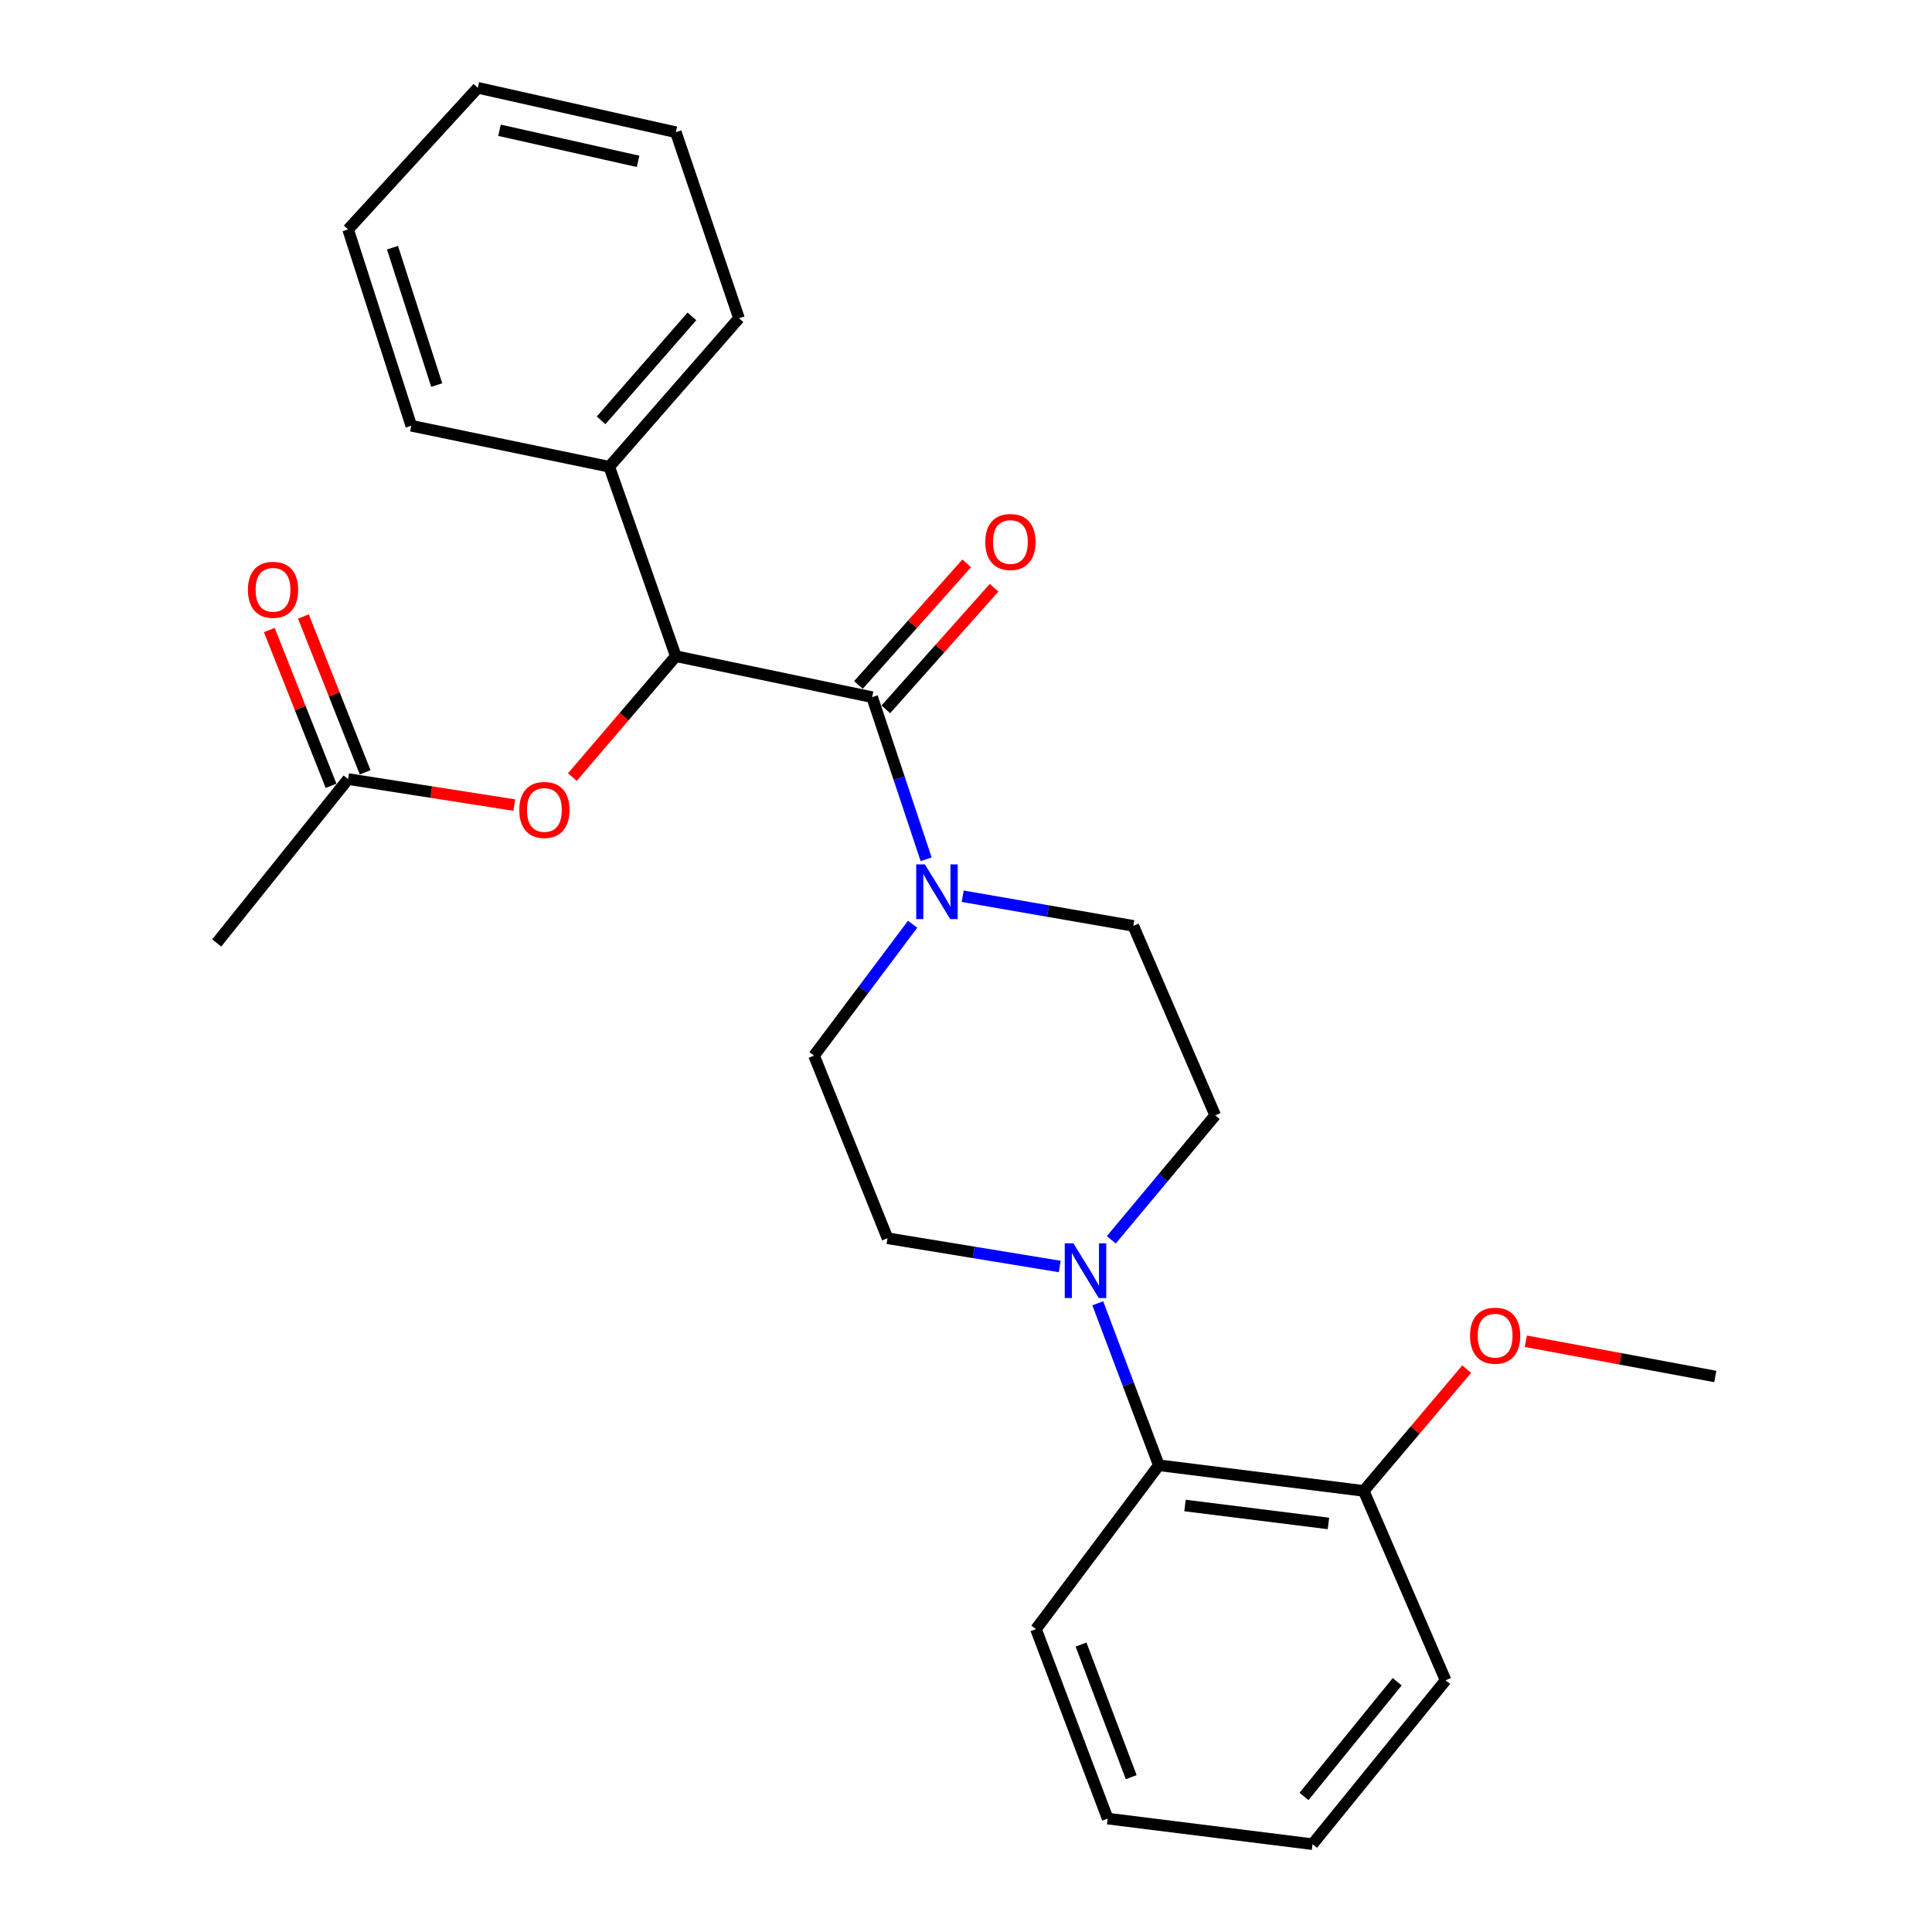 <?xml version='1.0' encoding='iso-8859-1'?>
<svg version='1.1' baseProfile='full'
              xmlns='http://www.w3.org/2000/svg'
                      xmlns:rdkit='http://www.rdkit.org/xml'
                      xmlns:xlink='http://www.w3.org/1999/xlink'
                  xml:space='preserve'
width='1000px' height='1000px' viewBox='0 0 1000 1000'>
<!-- END OF HEADER -->
<rect style='opacity:1.0;fill:#FFFFFF;stroke:none' width='1000' height='1000' x='0' y='0'> </rect>
<path class='bond-0' d='M 451.418,360.847 L 465.394,402.804' style='fill:none;fill-rule:evenodd;stroke:#000000;stroke-width:6px;stroke-linecap:butt;stroke-linejoin:miter;stroke-opacity:1' />
<path class='bond-0' d='M 465.394,402.804 L 479.369,444.761' style='fill:none;fill-rule:evenodd;stroke:#0000FF;stroke-width:6px;stroke-linecap:butt;stroke-linejoin:miter;stroke-opacity:1' />
<path class='bond-1' d='M 451.418,360.847 L 349.803,339.646' style='fill:none;fill-rule:evenodd;stroke:#000000;stroke-width:6px;stroke-linecap:butt;stroke-linejoin:miter;stroke-opacity:1' />
<path class='bond-6' d='M 458.509,367.158 L 486.524,335.687' style='fill:none;fill-rule:evenodd;stroke:#000000;stroke-width:6px;stroke-linecap:butt;stroke-linejoin:miter;stroke-opacity:1' />
<path class='bond-6' d='M 486.524,335.687 L 514.539,304.216' style='fill:none;fill-rule:evenodd;stroke:#FF0000;stroke-width:6px;stroke-linecap:butt;stroke-linejoin:miter;stroke-opacity:1' />
<path class='bond-6' d='M 444.328,354.535 L 472.343,323.064' style='fill:none;fill-rule:evenodd;stroke:#000000;stroke-width:6px;stroke-linecap:butt;stroke-linejoin:miter;stroke-opacity:1' />
<path class='bond-6' d='M 472.343,323.064 L 500.358,291.592' style='fill:none;fill-rule:evenodd;stroke:#FF0000;stroke-width:6px;stroke-linecap:butt;stroke-linejoin:miter;stroke-opacity:1' />
<path class='bond-7' d='M 498.288,463.889 L 542.442,471.561' style='fill:none;fill-rule:evenodd;stroke:#0000FF;stroke-width:6px;stroke-linecap:butt;stroke-linejoin:miter;stroke-opacity:1' />
<path class='bond-7' d='M 542.442,471.561 L 586.595,479.232' style='fill:none;fill-rule:evenodd;stroke:#000000;stroke-width:6px;stroke-linecap:butt;stroke-linejoin:miter;stroke-opacity:1' />
<path class='bond-8' d='M 472.361,478.386 L 446.86,512.387' style='fill:none;fill-rule:evenodd;stroke:#0000FF;stroke-width:6px;stroke-linecap:butt;stroke-linejoin:miter;stroke-opacity:1' />
<path class='bond-8' d='M 446.86,512.387 L 421.358,546.388' style='fill:none;fill-rule:evenodd;stroke:#000000;stroke-width:6px;stroke-linecap:butt;stroke-linejoin:miter;stroke-opacity:1' />
<path class='bond-4' d='M 349.803,339.646 L 323.034,370.926' style='fill:none;fill-rule:evenodd;stroke:#000000;stroke-width:6px;stroke-linecap:butt;stroke-linejoin:miter;stroke-opacity:1' />
<path class='bond-4' d='M 323.034,370.926 L 296.265,402.207' style='fill:none;fill-rule:evenodd;stroke:#FF0000;stroke-width:6px;stroke-linecap:butt;stroke-linejoin:miter;stroke-opacity:1' />
<path class='bond-11' d='M 349.803,339.646 L 315.355,241.586' style='fill:none;fill-rule:evenodd;stroke:#000000;stroke-width:6px;stroke-linecap:butt;stroke-linejoin:miter;stroke-opacity:1' />
<path class='bond-2' d='M 548.514,655.531 L 503.943,648.223' style='fill:none;fill-rule:evenodd;stroke:#0000FF;stroke-width:6px;stroke-linecap:butt;stroke-linejoin:miter;stroke-opacity:1' />
<path class='bond-2' d='M 503.943,648.223 L 459.371,640.915' style='fill:none;fill-rule:evenodd;stroke:#000000;stroke-width:6px;stroke-linecap:butt;stroke-linejoin:miter;stroke-opacity:1' />
<path class='bond-3' d='M 568.203,674.567 L 584.007,716.491' style='fill:none;fill-rule:evenodd;stroke:#0000FF;stroke-width:6px;stroke-linecap:butt;stroke-linejoin:miter;stroke-opacity:1' />
<path class='bond-3' d='M 584.007,716.491 L 599.811,758.414' style='fill:none;fill-rule:evenodd;stroke:#000000;stroke-width:6px;stroke-linecap:butt;stroke-linejoin:miter;stroke-opacity:1' />
<path class='bond-26' d='M 575.21,641.718 L 602.103,609.51' style='fill:none;fill-rule:evenodd;stroke:#0000FF;stroke-width:6px;stroke-linecap:butt;stroke-linejoin:miter;stroke-opacity:1' />
<path class='bond-26' d='M 602.103,609.51 L 628.996,577.303' style='fill:none;fill-rule:evenodd;stroke:#000000;stroke-width:6px;stroke-linecap:butt;stroke-linejoin:miter;stroke-opacity:1' />
<path class='bond-12' d='M 599.811,758.414 L 705.856,771.683' style='fill:none;fill-rule:evenodd;stroke:#000000;stroke-width:6px;stroke-linecap:butt;stroke-linejoin:miter;stroke-opacity:1' />
<path class='bond-12' d='M 613.361,779.243 L 687.592,788.531' style='fill:none;fill-rule:evenodd;stroke:#000000;stroke-width:6px;stroke-linecap:butt;stroke-linejoin:miter;stroke-opacity:1' />
<path class='bond-15' d='M 599.811,758.414 L 536.22,843.227' style='fill:none;fill-rule:evenodd;stroke:#000000;stroke-width:6px;stroke-linecap:butt;stroke-linejoin:miter;stroke-opacity:1' />
<path class='bond-5' d='M 266.201,416.707 L 223.19,409.977' style='fill:none;fill-rule:evenodd;stroke:#FF0000;stroke-width:6px;stroke-linecap:butt;stroke-linejoin:miter;stroke-opacity:1' />
<path class='bond-5' d='M 223.19,409.977 L 180.178,403.248' style='fill:none;fill-rule:evenodd;stroke:#000000;stroke-width:6px;stroke-linecap:butt;stroke-linejoin:miter;stroke-opacity:1' />
<path class='bond-13' d='M 189.003,399.75 L 173.022,359.424' style='fill:none;fill-rule:evenodd;stroke:#000000;stroke-width:6px;stroke-linecap:butt;stroke-linejoin:miter;stroke-opacity:1' />
<path class='bond-13' d='M 173.022,359.424 L 157.04,319.097' style='fill:none;fill-rule:evenodd;stroke:#FF0000;stroke-width:6px;stroke-linecap:butt;stroke-linejoin:miter;stroke-opacity:1' />
<path class='bond-13' d='M 171.353,406.745 L 155.372,366.418' style='fill:none;fill-rule:evenodd;stroke:#000000;stroke-width:6px;stroke-linecap:butt;stroke-linejoin:miter;stroke-opacity:1' />
<path class='bond-13' d='M 155.372,366.418 L 139.39,326.092' style='fill:none;fill-rule:evenodd;stroke:#FF0000;stroke-width:6px;stroke-linecap:butt;stroke-linejoin:miter;stroke-opacity:1' />
<path class='bond-16' d='M 180.178,403.248 L 112.168,488.071' style='fill:none;fill-rule:evenodd;stroke:#000000;stroke-width:6px;stroke-linecap:butt;stroke-linejoin:miter;stroke-opacity:1' />
<path class='bond-9' d='M 586.595,479.232 L 628.996,577.303' style='fill:none;fill-rule:evenodd;stroke:#000000;stroke-width:6px;stroke-linecap:butt;stroke-linejoin:miter;stroke-opacity:1' />
<path class='bond-10' d='M 421.358,546.388 L 459.371,640.915' style='fill:none;fill-rule:evenodd;stroke:#000000;stroke-width:6px;stroke-linecap:butt;stroke-linejoin:miter;stroke-opacity:1' />
<path class='bond-17' d='M 315.355,241.586 L 382.501,164.726' style='fill:none;fill-rule:evenodd;stroke:#000000;stroke-width:6px;stroke-linecap:butt;stroke-linejoin:miter;stroke-opacity:1' />
<path class='bond-17' d='M 311.129,217.566 L 358.131,163.764' style='fill:none;fill-rule:evenodd;stroke:#000000;stroke-width:6px;stroke-linecap:butt;stroke-linejoin:miter;stroke-opacity:1' />
<path class='bond-18' d='M 315.355,241.586 L 212.875,220.364' style='fill:none;fill-rule:evenodd;stroke:#000000;stroke-width:6px;stroke-linecap:butt;stroke-linejoin:miter;stroke-opacity:1' />
<path class='bond-14' d='M 705.856,771.683 L 732.51,740.172' style='fill:none;fill-rule:evenodd;stroke:#000000;stroke-width:6px;stroke-linecap:butt;stroke-linejoin:miter;stroke-opacity:1' />
<path class='bond-14' d='M 732.51,740.172 L 759.164,708.662' style='fill:none;fill-rule:evenodd;stroke:#FF0000;stroke-width:6px;stroke-linecap:butt;stroke-linejoin:miter;stroke-opacity:1' />
<path class='bond-19' d='M 705.856,771.683 L 748.257,869.722' style='fill:none;fill-rule:evenodd;stroke:#000000;stroke-width:6px;stroke-linecap:butt;stroke-linejoin:miter;stroke-opacity:1' />
<path class='bond-20' d='M 789.775,694.226 L 838.804,703.348' style='fill:none;fill-rule:evenodd;stroke:#FF0000;stroke-width:6px;stroke-linecap:butt;stroke-linejoin:miter;stroke-opacity:1' />
<path class='bond-20' d='M 838.804,703.348 L 887.832,712.469' style='fill:none;fill-rule:evenodd;stroke:#000000;stroke-width:6px;stroke-linecap:butt;stroke-linejoin:miter;stroke-opacity:1' />
<path class='bond-21' d='M 536.22,843.227 L 573.326,941.298' style='fill:none;fill-rule:evenodd;stroke:#000000;stroke-width:6px;stroke-linecap:butt;stroke-linejoin:miter;stroke-opacity:1' />
<path class='bond-21' d='M 559.543,851.219 L 585.517,919.869' style='fill:none;fill-rule:evenodd;stroke:#000000;stroke-width:6px;stroke-linecap:butt;stroke-linejoin:miter;stroke-opacity:1' />
<path class='bond-24' d='M 382.501,164.726 L 349.803,68.438' style='fill:none;fill-rule:evenodd;stroke:#000000;stroke-width:6px;stroke-linecap:butt;stroke-linejoin:miter;stroke-opacity:1' />
<path class='bond-22' d='M 212.875,220.364 L 180.178,118.77' style='fill:none;fill-rule:evenodd;stroke:#000000;stroke-width:6px;stroke-linecap:butt;stroke-linejoin:miter;stroke-opacity:1' />
<path class='bond-22' d='M 226.043,199.308 L 203.155,128.193' style='fill:none;fill-rule:evenodd;stroke:#000000;stroke-width:6px;stroke-linecap:butt;stroke-linejoin:miter;stroke-opacity:1' />
<path class='bond-28' d='M 748.257,869.722 L 679.35,954.545' style='fill:none;fill-rule:evenodd;stroke:#000000;stroke-width:6px;stroke-linecap:butt;stroke-linejoin:miter;stroke-opacity:1' />
<path class='bond-28' d='M 723.185,870.475 L 674.95,929.851' style='fill:none;fill-rule:evenodd;stroke:#000000;stroke-width:6px;stroke-linecap:butt;stroke-linejoin:miter;stroke-opacity:1' />
<path class='bond-23' d='M 573.326,941.298 L 679.35,954.545' style='fill:none;fill-rule:evenodd;stroke:#000000;stroke-width:6px;stroke-linecap:butt;stroke-linejoin:miter;stroke-opacity:1' />
<path class='bond-25' d='M 180.178,118.77 L 247.324,45.455' style='fill:none;fill-rule:evenodd;stroke:#000000;stroke-width:6px;stroke-linecap:butt;stroke-linejoin:miter;stroke-opacity:1' />
<path class='bond-27' d='M 349.803,68.438 L 247.324,45.455' style='fill:none;fill-rule:evenodd;stroke:#000000;stroke-width:6px;stroke-linecap:butt;stroke-linejoin:miter;stroke-opacity:1' />
<path class='bond-27' d='M 330.277,83.516 L 258.541,67.427' style='fill:none;fill-rule:evenodd;stroke:#000000;stroke-width:6px;stroke-linecap:butt;stroke-linejoin:miter;stroke-opacity:1' />
<path  class='atom-1' d='M 478.71 447.415
L 487.99 462.415
Q 488.91 463.895, 490.39 466.575
Q 491.87 469.255, 491.95 469.415
L 491.95 447.415
L 495.71 447.415
L 495.71 475.735
L 491.83 475.735
L 481.87 459.335
Q 480.71 457.415, 479.47 455.215
Q 478.27 453.015, 477.91 452.335
L 477.91 475.735
L 474.23 475.735
L 474.23 447.415
L 478.71 447.415
' fill='#0000FF'/>
<path  class='atom-3' d='M 555.591 643.557
L 564.871 658.557
Q 565.791 660.037, 567.271 662.717
Q 568.751 665.397, 568.831 665.557
L 568.831 643.557
L 572.591 643.557
L 572.591 671.877
L 568.711 671.877
L 558.751 655.477
Q 557.591 653.557, 556.351 651.357
Q 555.151 649.157, 554.791 648.477
L 554.791 671.877
L 551.111 671.877
L 551.111 643.557
L 555.591 643.557
' fill='#0000FF'/>
<path  class='atom-5' d='M 268.772 419.223
Q 268.772 412.423, 272.132 408.623
Q 275.492 404.823, 281.772 404.823
Q 288.052 404.823, 291.412 408.623
Q 294.772 412.423, 294.772 419.223
Q 294.772 426.103, 291.372 430.023
Q 287.972 433.903, 281.772 433.903
Q 275.532 433.903, 272.132 430.023
Q 268.772 426.143, 268.772 419.223
M 281.772 430.703
Q 286.092 430.703, 288.412 427.823
Q 290.772 424.903, 290.772 419.223
Q 290.772 413.663, 288.412 410.863
Q 286.092 408.023, 281.772 408.023
Q 277.452 408.023, 275.092 410.823
Q 272.772 413.623, 272.772 419.223
Q 272.772 424.943, 275.092 427.823
Q 277.452 430.703, 281.772 430.703
' fill='#FF0000'/>
<path  class='atom-7' d='M 509.983 280.533
Q 509.983 273.733, 513.343 269.933
Q 516.703 266.133, 522.983 266.133
Q 529.263 266.133, 532.623 269.933
Q 535.983 273.733, 535.983 280.533
Q 535.983 287.413, 532.583 291.333
Q 529.183 295.213, 522.983 295.213
Q 516.743 295.213, 513.343 291.333
Q 509.983 287.453, 509.983 280.533
M 522.983 292.013
Q 527.303 292.013, 529.623 289.133
Q 531.983 286.213, 531.983 280.533
Q 531.983 274.973, 529.623 272.173
Q 527.303 269.333, 522.983 269.333
Q 518.663 269.333, 516.303 272.133
Q 513.983 274.933, 513.983 280.533
Q 513.983 286.253, 516.303 289.133
Q 518.663 292.013, 522.983 292.013
' fill='#FF0000'/>
<path  class='atom-14' d='M 128.321 305.278
Q 128.321 298.478, 131.681 294.678
Q 135.041 290.878, 141.321 290.878
Q 147.601 290.878, 150.961 294.678
Q 154.321 298.478, 154.321 305.278
Q 154.321 312.158, 150.921 316.078
Q 147.521 319.958, 141.321 319.958
Q 135.081 319.958, 131.681 316.078
Q 128.321 312.198, 128.321 305.278
M 141.321 316.758
Q 145.641 316.758, 147.961 313.878
Q 150.321 310.958, 150.321 305.278
Q 150.321 299.718, 147.961 296.918
Q 145.641 294.078, 141.321 294.078
Q 137.001 294.078, 134.641 296.878
Q 132.321 299.678, 132.321 305.278
Q 132.321 310.998, 134.641 313.878
Q 137.001 316.758, 141.321 316.758
' fill='#FF0000'/>
<path  class='atom-15' d='M 760.877 691.349
Q 760.877 684.549, 764.237 680.749
Q 767.597 676.949, 773.877 676.949
Q 780.157 676.949, 783.517 680.749
Q 786.877 684.549, 786.877 691.349
Q 786.877 698.229, 783.477 702.149
Q 780.077 706.029, 773.877 706.029
Q 767.637 706.029, 764.237 702.149
Q 760.877 698.269, 760.877 691.349
M 773.877 702.829
Q 778.197 702.829, 780.517 699.949
Q 782.877 697.029, 782.877 691.349
Q 782.877 685.789, 780.517 682.989
Q 778.197 680.149, 773.877 680.149
Q 769.557 680.149, 767.197 682.949
Q 764.877 685.749, 764.877 691.349
Q 764.877 697.069, 767.197 699.949
Q 769.557 702.829, 773.877 702.829
' fill='#FF0000'/>
</svg>
